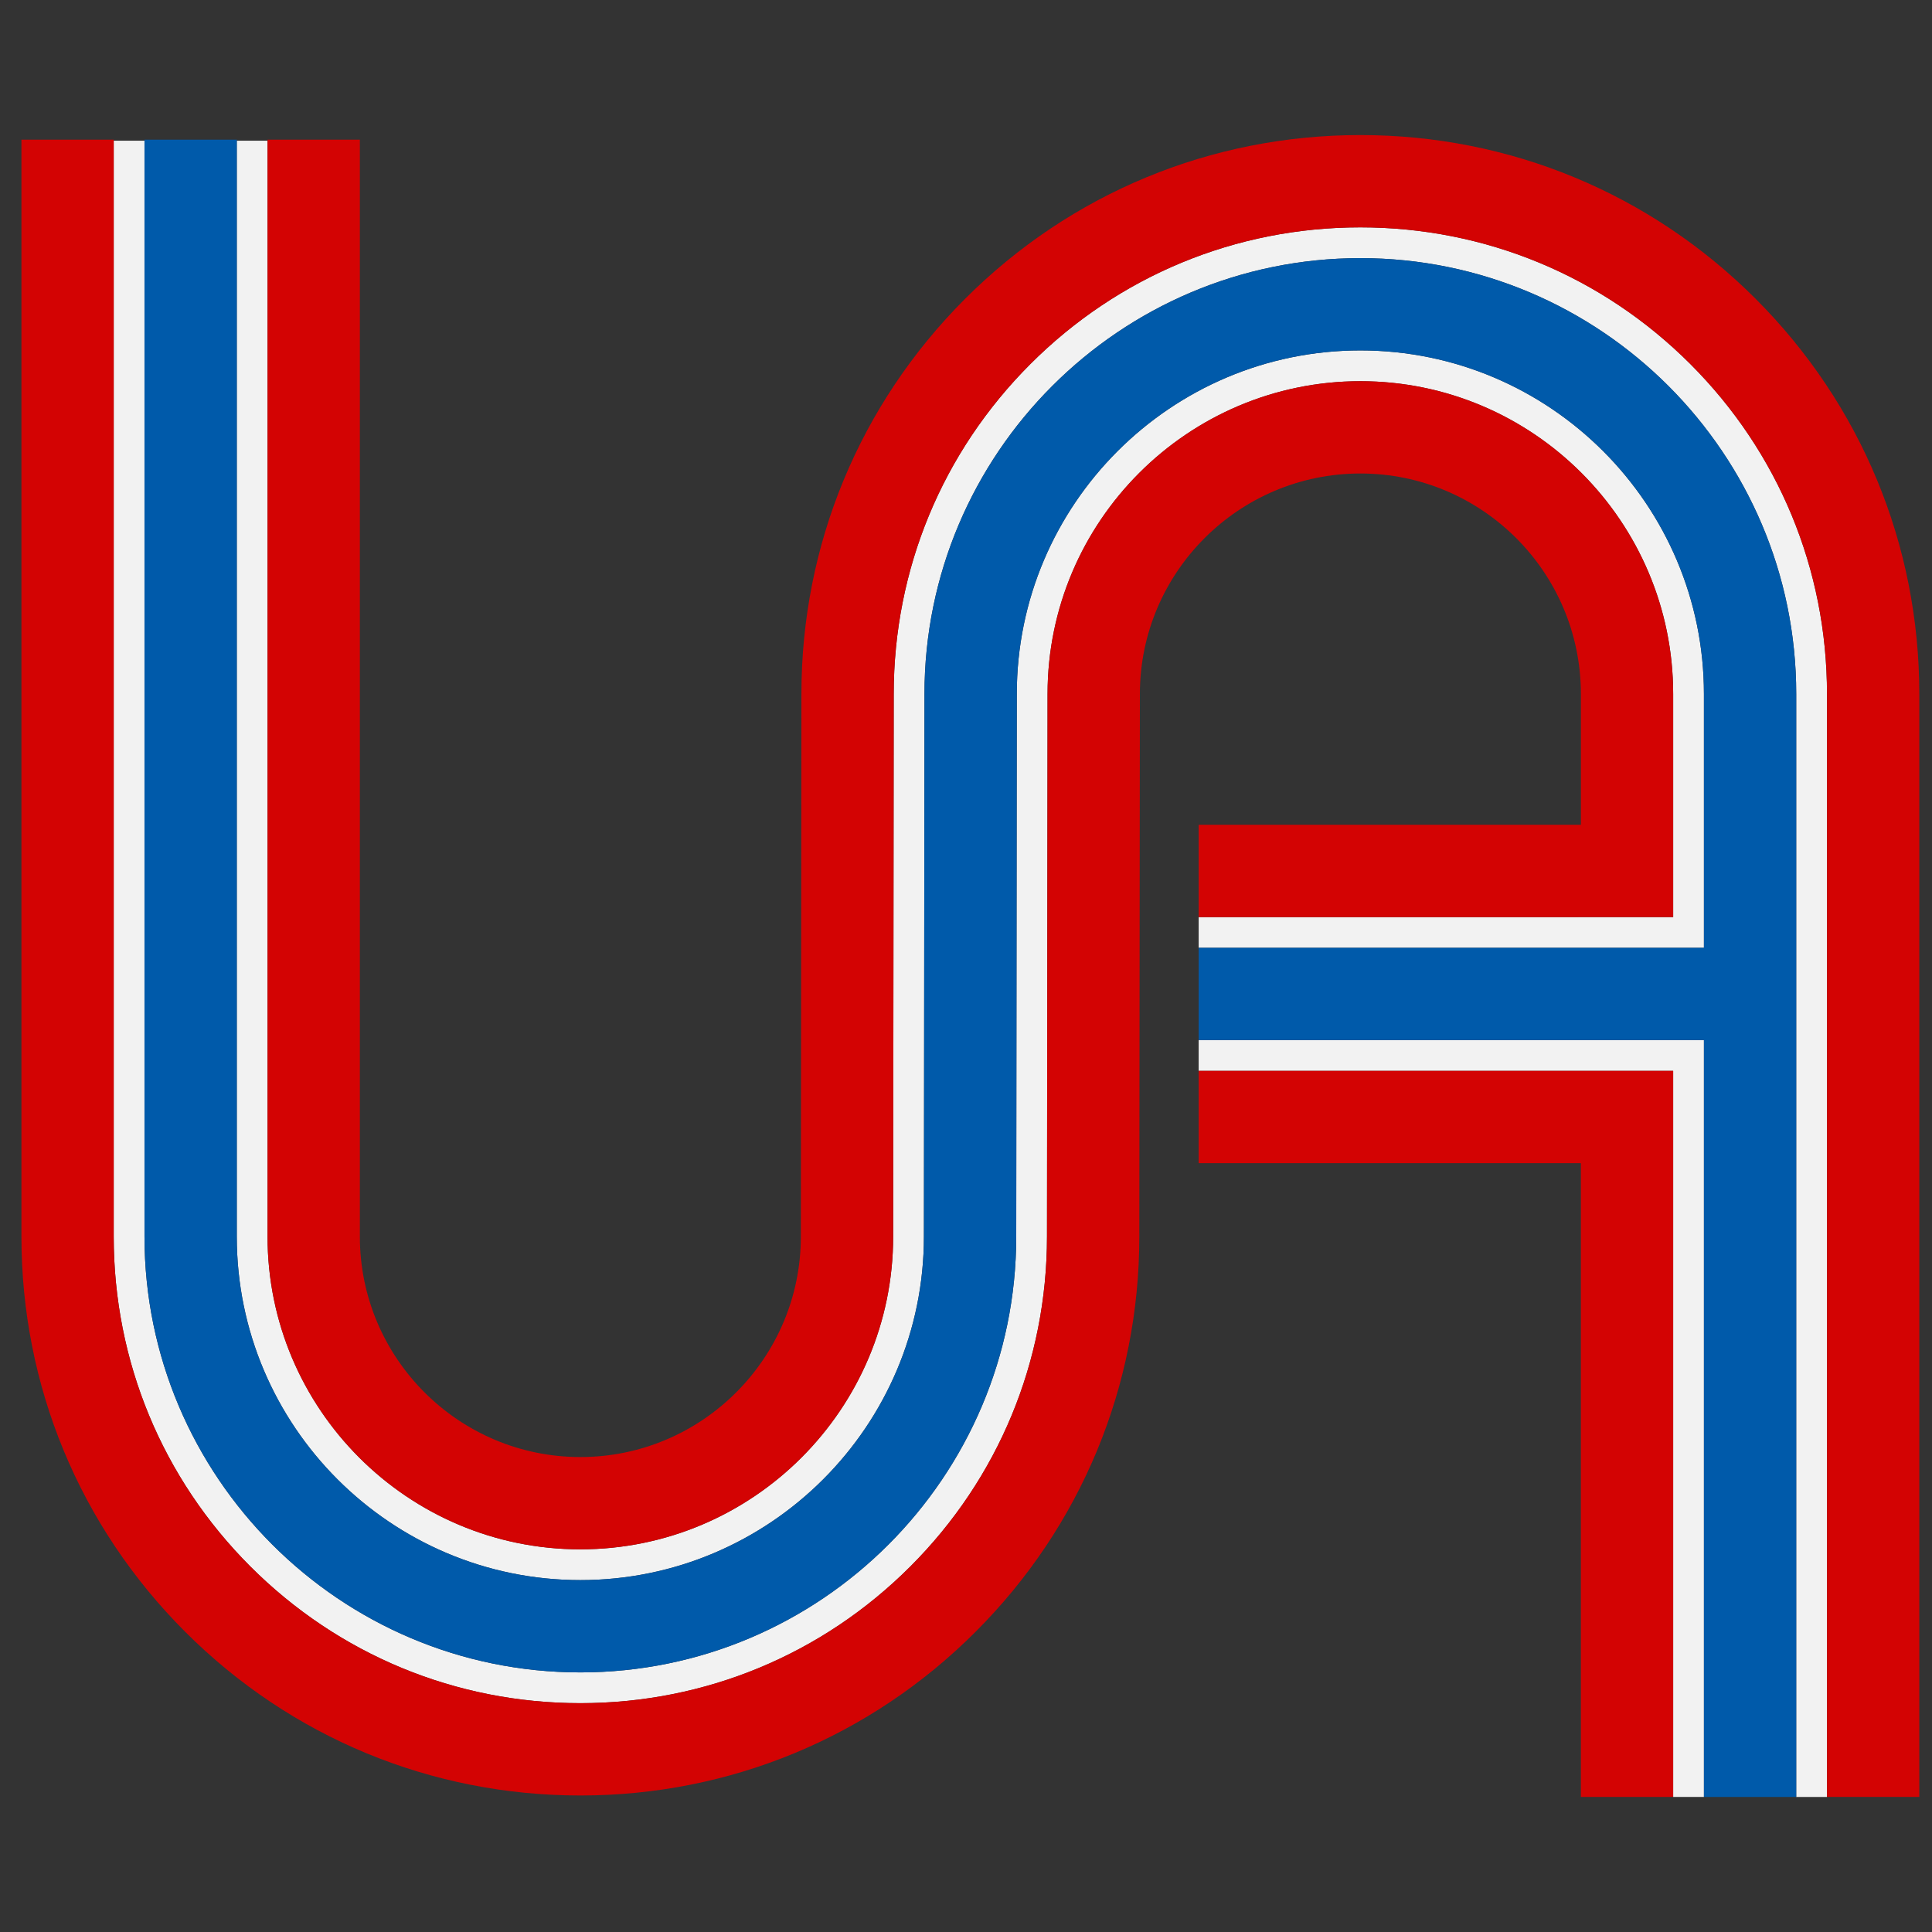 <?xml version="1.0" encoding="utf-8"?>
<!-- Generator: Adobe Illustrator 27.4.0, SVG Export Plug-In . SVG Version: 6.00 Build 0)  -->
<svg version="1.1" id="Layer_4" xmlns="http://www.w3.org/2000/svg" xmlns:xlink="http://www.w3.org/1999/xlink" x="0px" y="0px"
	 viewBox="0 0 1000 1000" style="enable-background:new 0 0 1000 1000;" xml:space="preserve">
<rect x="0" y="0" width="1000" height="1000" fill="#333333" stroke="none"/>
<style type="text/css">
	.st0{fill:#F2F2F2;}
	.st1{fill:#D30303;}
	.st2{fill:#005AAA;}
</style>
<g>
	<path class="st0" d="M874.91,188.42c-45.62-45.62-106.27-70.74-170.79-70.74s-125.17,25.12-170.79,70.74
		c-45.62,45.62-70.74,106.27-70.74,170.79l-0.29,280.84c0,89.25-72.63,161.88-161.91,161.88s-161.91-72.63-161.91-161.91V72.83
		h-15.93v567.2c0,98.06,79.77,177.83,177.83,177.83s177.83-79.78,177.83-177.83l0.29-280.84c0-124.38,101.21-225.58,225.61-225.58
		s225.61,101.21,225.61,225.61v570.88h15.93V359.21C945.65,294.7,920.53,234.04,874.91,188.42z"/>
	<path class="st0" d="M620.43,490.58h261.52V359.21c0-98.06-79.78-177.83-177.83-177.83s-177.83,79.77-177.83,177.83L526,640.05
		c0,124.38-101.21,225.58-225.61,225.58S74.79,764.43,74.79,640.03V72.83H58.86v567.2c0,64.52,25.12,125.17,70.74,170.79
		c45.62,45.62,106.27,70.74,170.79,70.74c64.52,0,125.17-25.12,170.79-70.74c45.62-45.62,70.74-106.27,70.74-170.79l0.29-280.84
		c0-89.25,72.63-161.88,161.91-161.88s161.91,72.63,161.91,161.91v115.47H620.43V490.58z"/>
	<polygon class="st0" points="620.43,554.28 866.03,554.28 866.03,930.09 881.95,930.09 881.95,538.35 620.43,538.35 	"/>
	<path class="st1" d="M908.69,154.64C854.05,100,781.4,69.91,704.12,69.91S554.19,100,499.55,154.64
		c-54.64,54.64-84.74,127.29-84.74,204.55l-0.29,280.84c0,62.93-51.2,114.13-114.13,114.13s-114.13-51.2-114.13-114.13V72.3h-47.78
		v0.53v567.2c0,89.28,72.63,161.91,161.91,161.91S462.3,729.31,462.3,640.05l0.29-280.84c0-64.52,25.12-125.17,70.74-170.79
		c45.62-45.62,106.27-70.74,170.79-70.74s125.17,25.12,170.79,70.74c45.62,45.62,70.74,106.27,70.74,170.79v570.88v0h47.78V359.21
		C993.43,281.94,963.33,209.28,908.69,154.64z"/>
	<path class="st1" d="M866.03,474.68V359.21c0-89.28-72.63-161.91-161.91-161.91s-161.91,72.63-161.91,161.88l-0.29,280.84
		c0,64.52-25.12,125.17-70.74,170.79c-45.62,45.62-106.27,70.74-170.79,70.74c-64.52,0-125.17-25.12-170.79-70.74
		C83.99,765.2,58.86,704.55,58.86,640.03V72.83V72.3H11.09v567.73c0,77.28,30.09,149.93,84.74,204.57
		c54.64,54.64,127.29,84.74,204.57,84.74c77.28,0,149.93-30.09,204.57-84.74c54.64-54.64,84.74-127.29,84.74-204.55l0.29-280.84
		c0-62.93,51.2-114.13,114.13-114.13s114.13,51.2,114.13,114.13v67.69H620.43v16.34v31.44H866.03z"/>
	<polygon class="st1" points="620.43,554.28 620.43,597.28 620.43,602.05 818.25,602.05 818.25,930.09 866.03,930.09 866.03,930.09 
		866.03,554.28 	"/>
	<path class="st2" d="M704.12,133.61c-124.4,0-225.61,101.21-225.61,225.58l-0.29,280.84c0,98.06-79.77,177.83-177.83,177.83
		s-177.83-79.78-177.83-177.83V72.83V72.3H74.79v0.53v567.2c0,124.4,101.21,225.61,225.61,225.61S526,764.43,526,640.05l0.29-280.84
		c0-98.06,79.78-177.83,177.83-177.83s177.83,79.77,177.83,177.83v131.37H620.43v47.78h261.52v391.74v0h47.78v0V359.21
		C929.73,234.81,828.52,133.61,704.12,133.61z"/>
</g>
</svg>
